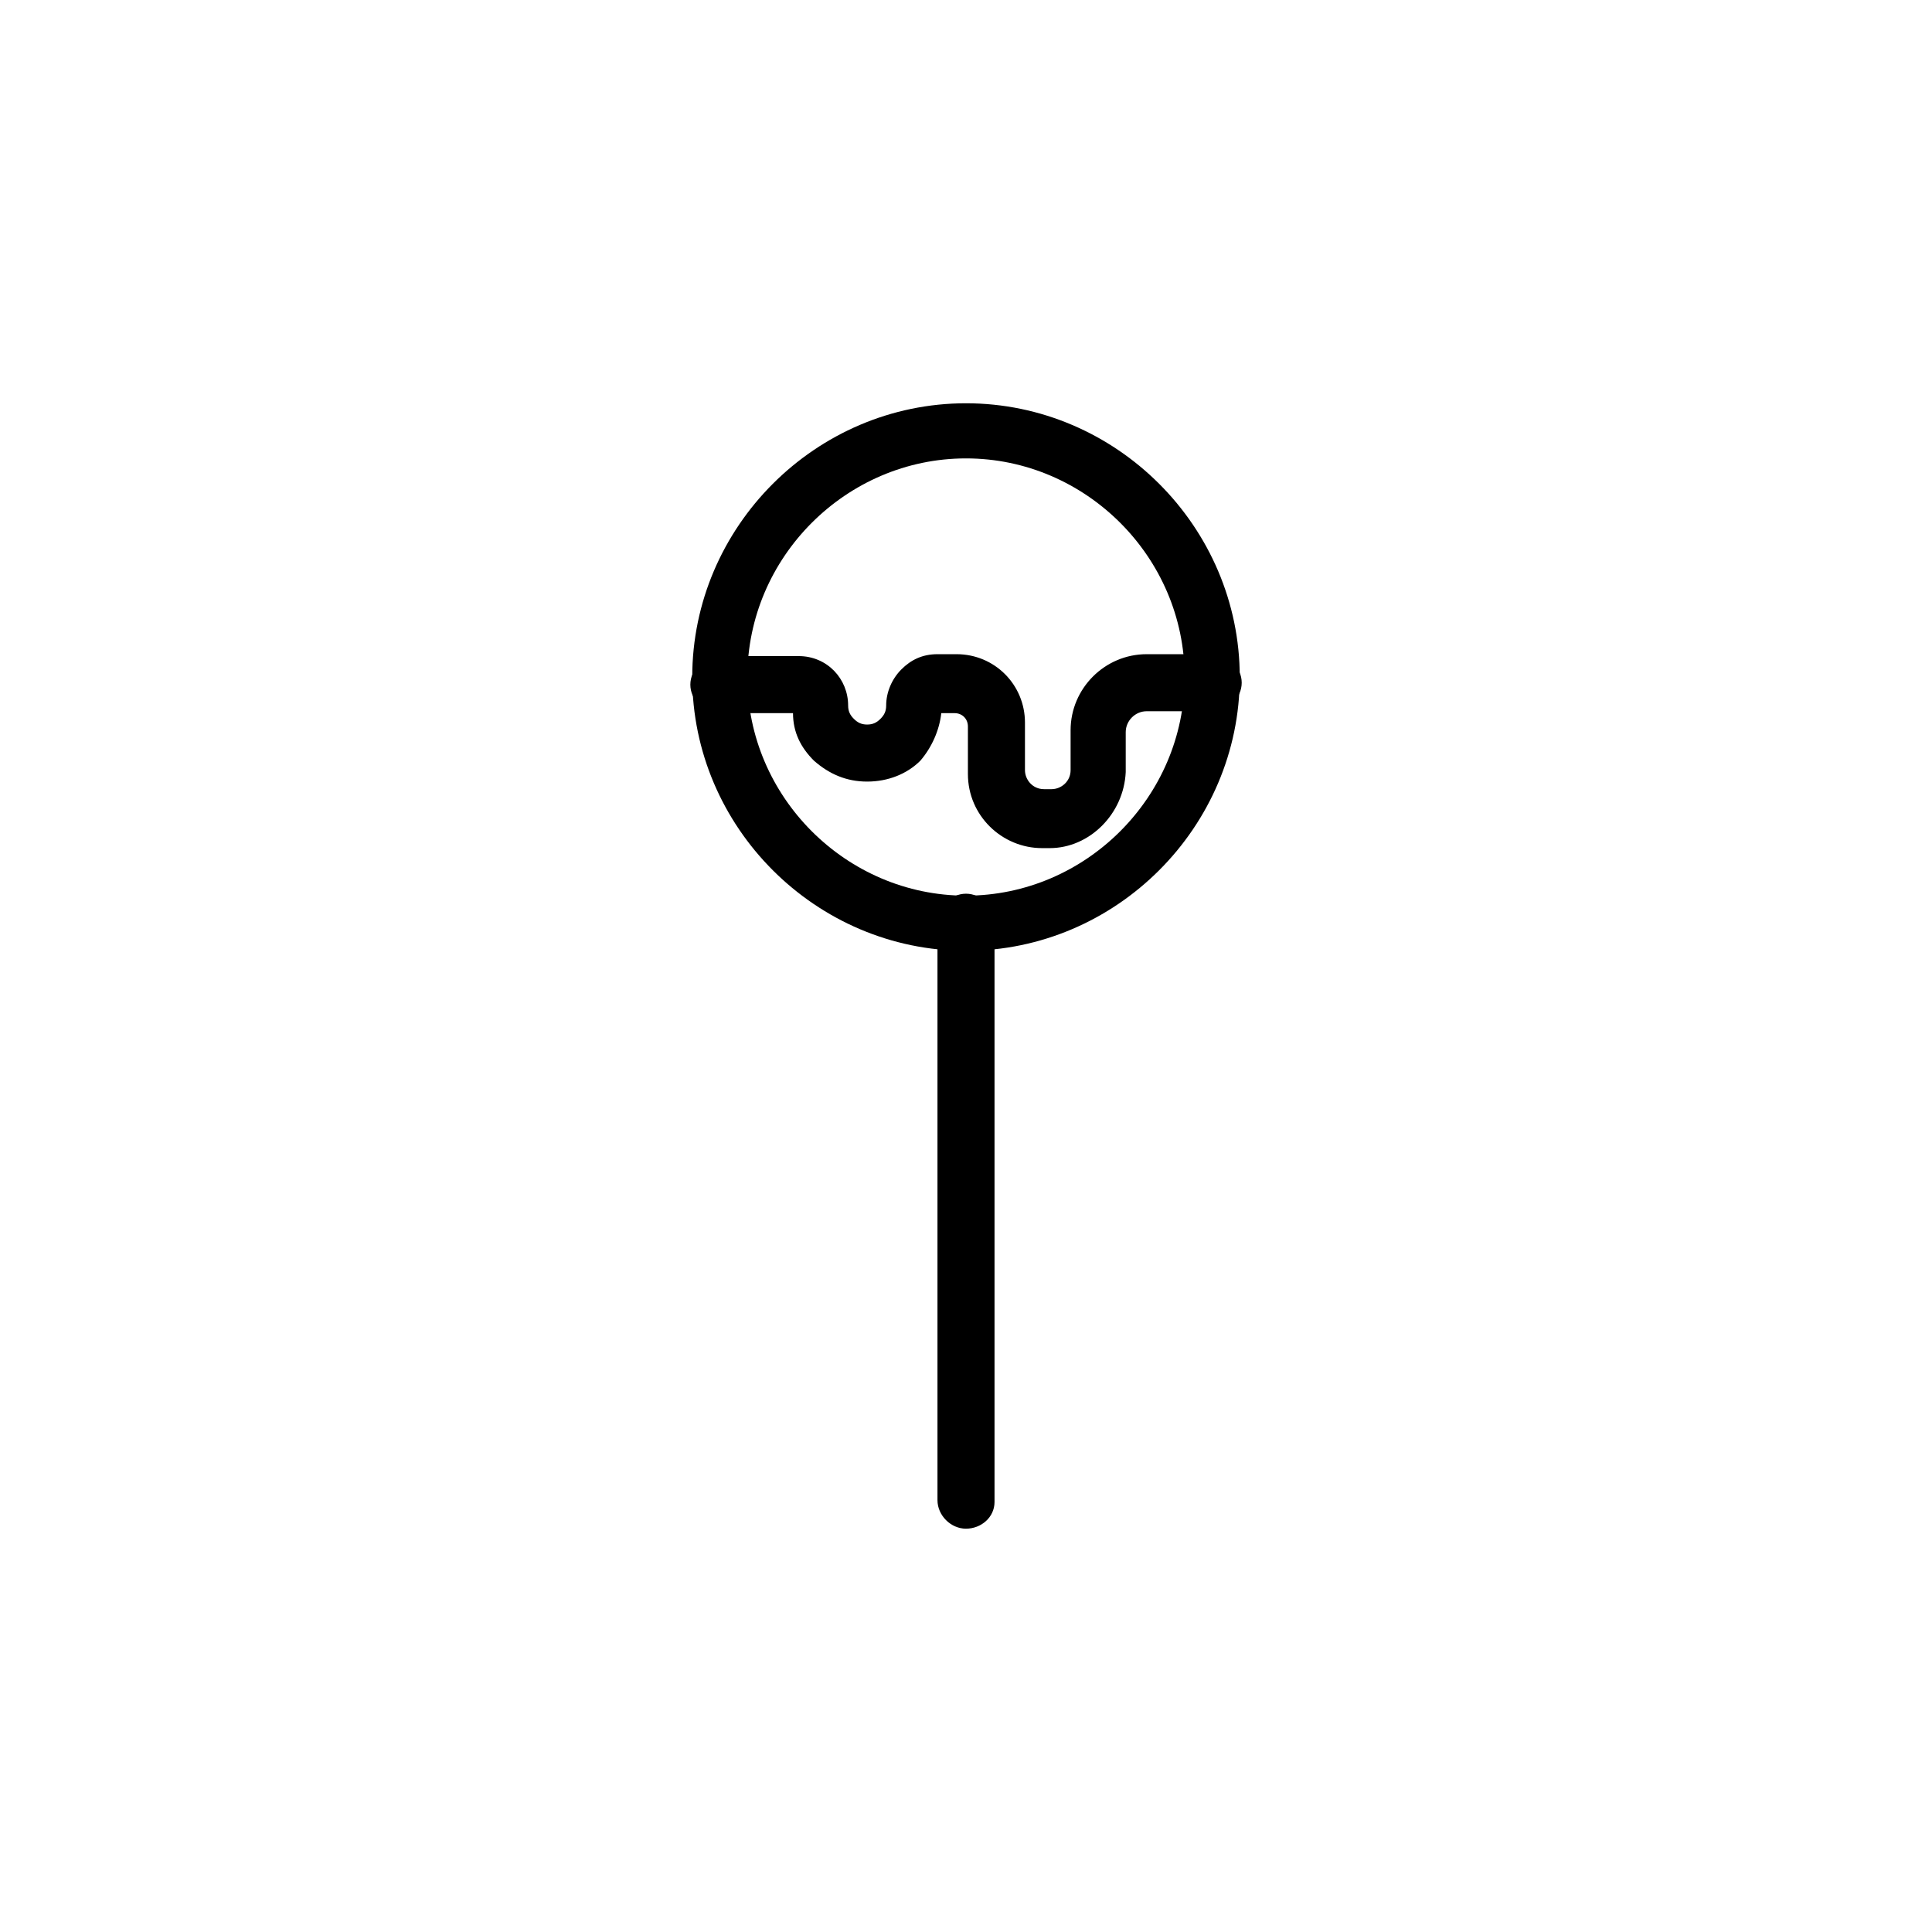 <?xml version="1.0" encoding="UTF-8"?>
<!-- Uploaded to: ICON Repo, www.iconrepo.com, Generator: ICON Repo Mixer Tools -->
<svg fill="#000000" width="800px" height="800px" version="1.1" viewBox="144 144 512 512" xmlns="http://www.w3.org/2000/svg">
 <g>
  <path d="m400 395.97c-39.801 0-72.547-32.746-72.547-72.547-0.004-39.805 32.746-72.551 72.547-72.551s72.547 32.746 72.547 72.547-32.746 72.551-72.547 72.551zm0-130.49c-31.738 0-57.938 26.199-57.938 57.938-0.004 31.742 26.195 57.941 57.938 57.941 31.738 0 57.938-26.199 57.938-57.938 0-31.742-26.199-57.941-57.938-57.941z"/>
  <path d="m400 549.12c-4.031 0-7.559-3.527-7.559-7.559v-153.16c0-4.031 3.527-7.559 7.559-7.559s7.559 3.527 7.559 7.559v153.66c-0.004 4.031-3.531 7.055-7.559 7.055z"/>
  <path d="m422.17 368.76h-2.016c-10.578 0-19.648-8.566-19.648-19.648v-12.594c0-2.016-1.512-3.527-3.527-3.527h-3.527c-0.504 4.535-2.519 9.07-5.543 12.594-3.527 3.527-8.566 5.543-14.105 5.543-5.543 0-10.078-2.016-14.105-5.543-3.527-3.527-5.543-7.559-5.543-12.594h-19.648c-4.031 0-7.559-3.527-7.559-7.559s3.527-7.559 7.559-7.559h21.16c7.559 0 13.098 6.047 13.098 13.098 0 1.512 0.504 2.519 1.512 3.527 1.008 1.008 2.016 1.512 3.527 1.512s2.519-0.504 3.527-1.512 1.512-2.016 1.512-3.527c0-3.527 1.512-7.055 4.031-9.574 2.519-2.519 5.543-4.031 9.574-4.031h5.039c10.078 0 18.137 8.062 18.137 18.137v12.594c0 2.519 2.016 5.039 5.039 5.039h2.016c2.519 0 5.039-2.016 5.039-5.039v-10.578c0-11.082 9.07-20.152 20.152-20.152h17.633c4.031 0 7.559 3.527 7.559 7.559s-3.527 7.559-7.559 7.559h-17.633c-3.023 0-5.543 2.519-5.543 5.543v10.578c-0.508 11.09-9.578 20.156-20.156 20.156z"/>
 </g>
</svg>